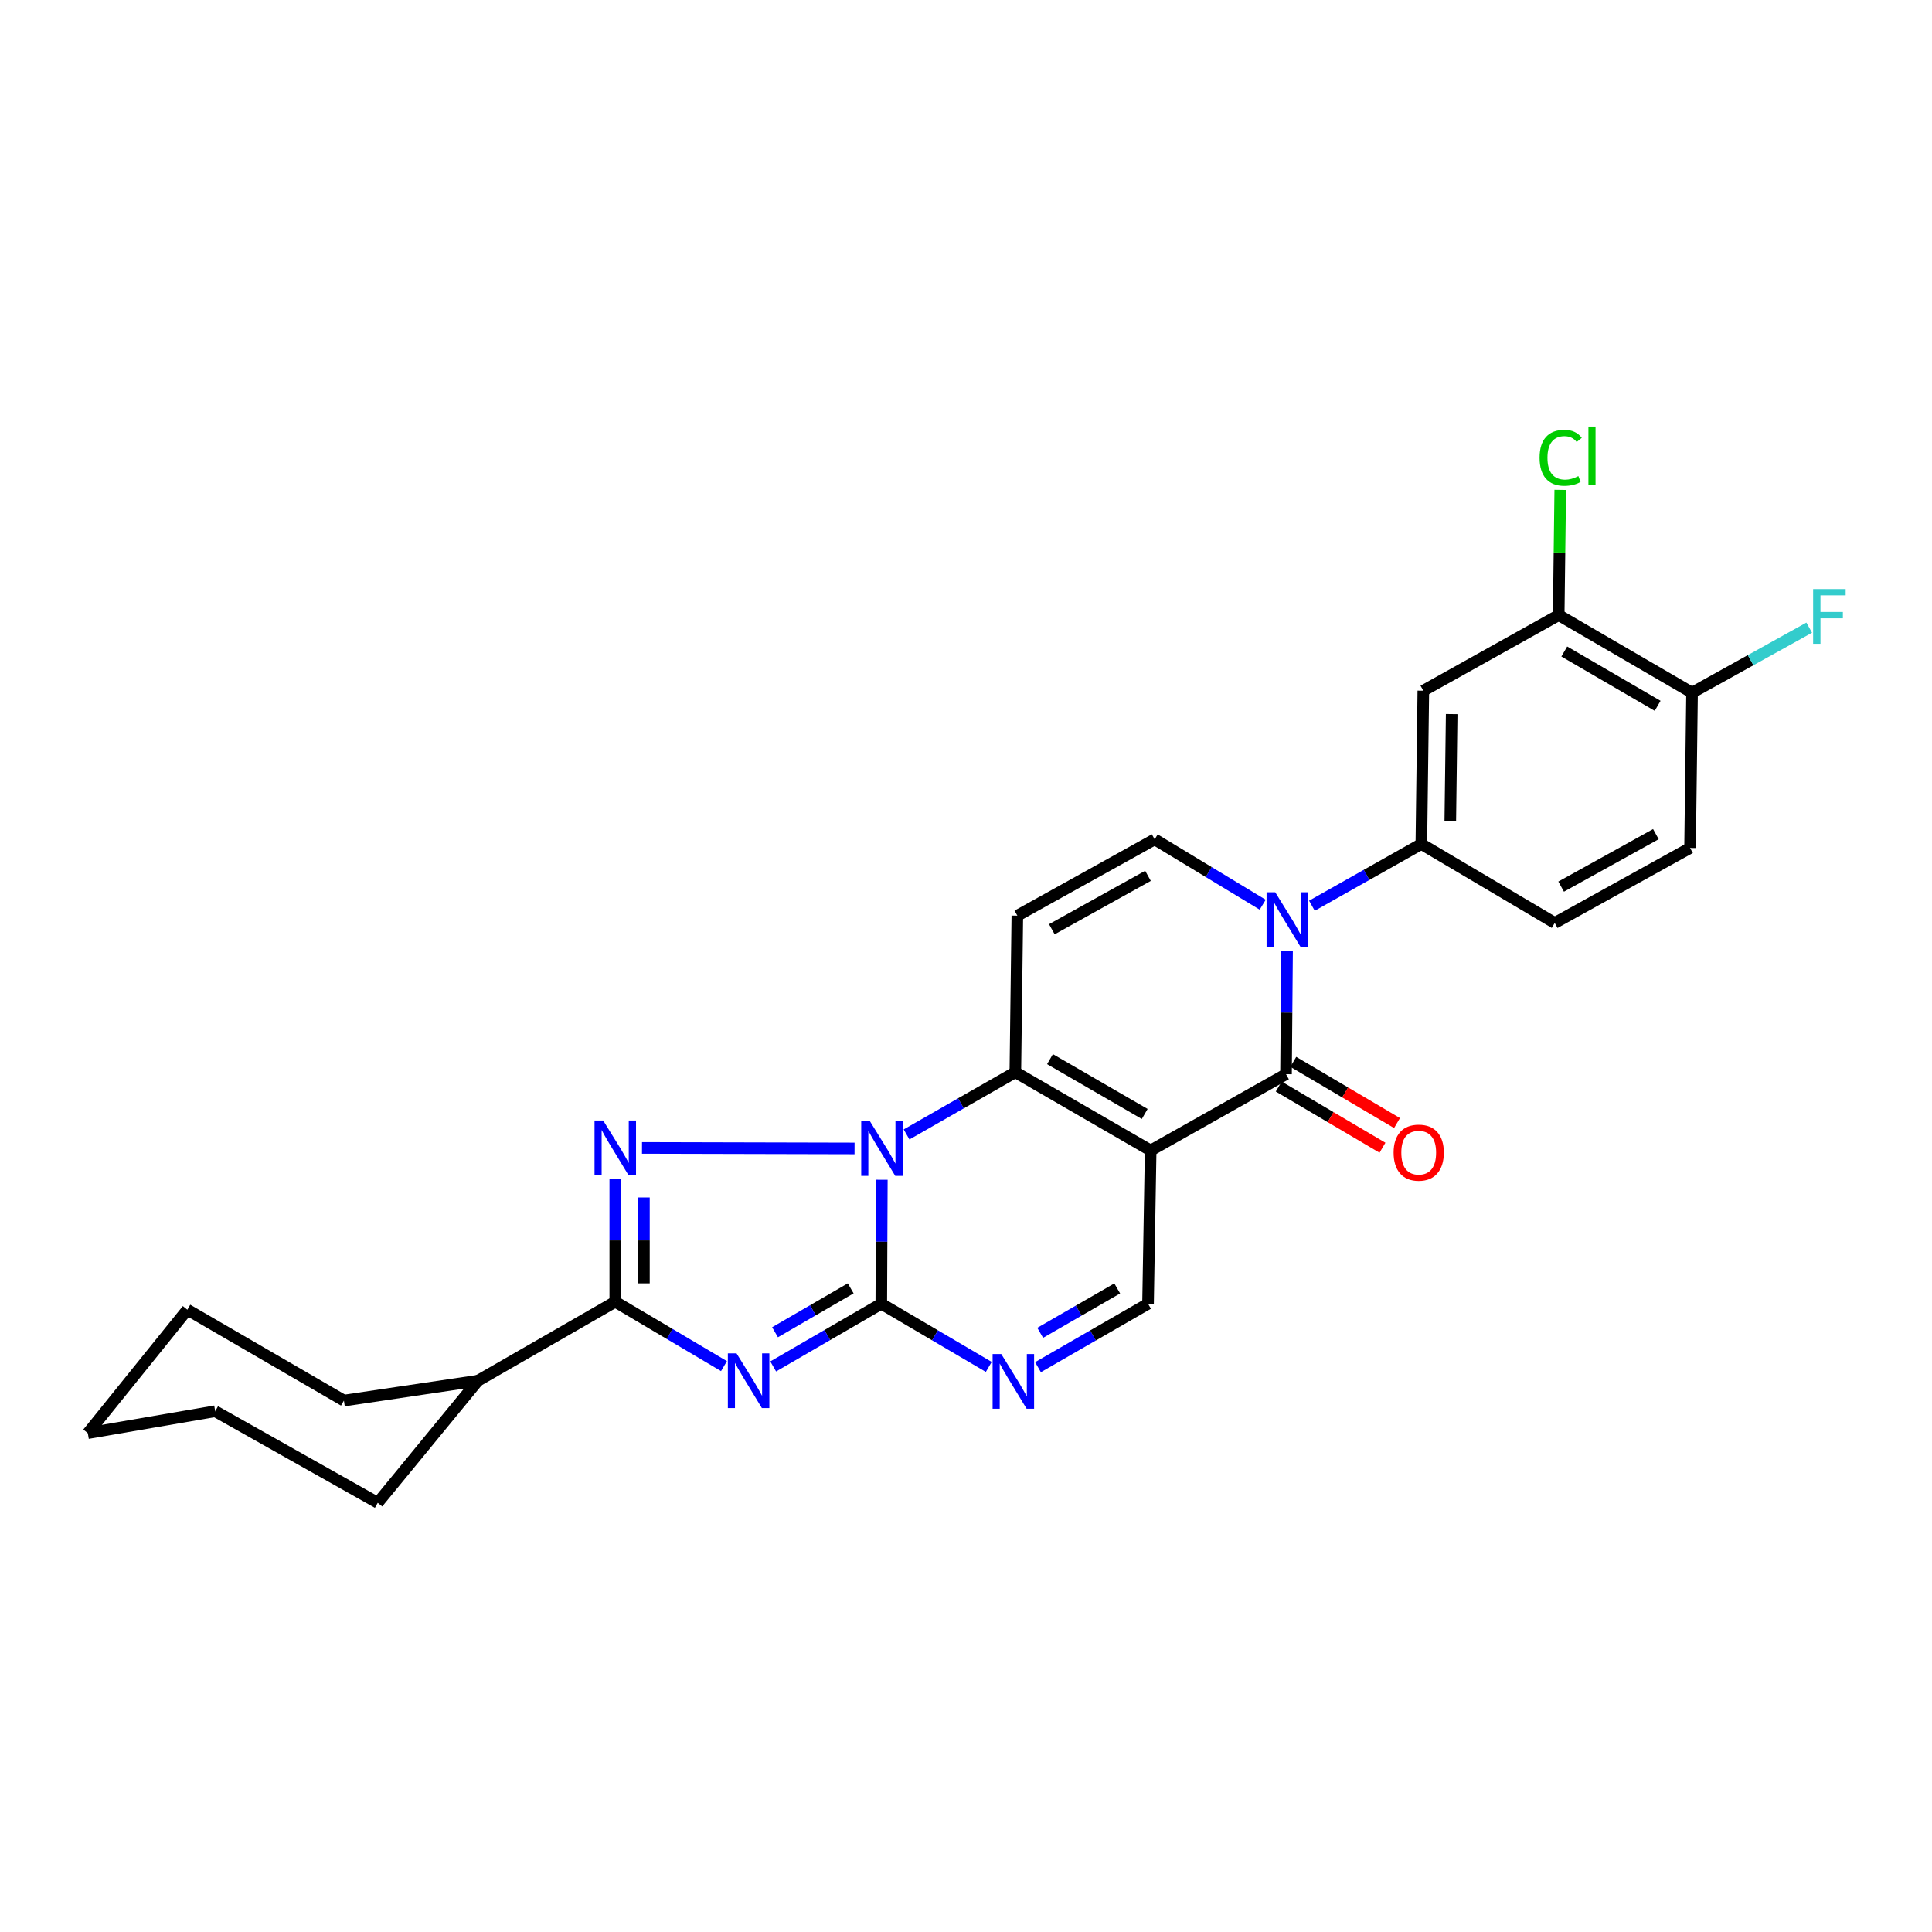 <?xml version='1.0' encoding='iso-8859-1'?>
<svg version='1.1' baseProfile='full'
              xmlns='http://www.w3.org/2000/svg'
                      xmlns:rdkit='http://www.rdkit.org/xml'
                      xmlns:xlink='http://www.w3.org/1999/xlink'
                  xml:space='preserve'
width='1000px' height='1000px' viewBox='0 0 1000 1000'>
<!-- END OF HEADER -->
<rect style='opacity:1.0;fill:#FFFFFF;stroke:none' width='1000' height='1000' x='0' y='0'> </rect>
<path class='bond-1' d='M 456.437,610.636 L 456.296,642.727' style='fill:none;fill-rule:evenodd;stroke:#0000FF;stroke-width:6px;stroke-linecap:butt;stroke-linejoin:miter;stroke-opacity:1' />
<path class='bond-1' d='M 456.296,642.727 L 456.154,674.818' style='fill:none;fill-rule:evenodd;stroke:#000000;stroke-width:6px;stroke-linecap:butt;stroke-linejoin:miter;stroke-opacity:1' />
<path class='bond-3' d='M 469.237,587.184 L 497.388,571.076' style='fill:none;fill-rule:evenodd;stroke:#0000FF;stroke-width:6px;stroke-linecap:butt;stroke-linejoin:miter;stroke-opacity:1' />
<path class='bond-3' d='M 497.388,571.076 L 525.538,554.968' style='fill:none;fill-rule:evenodd;stroke:#000000;stroke-width:6px;stroke-linecap:butt;stroke-linejoin:miter;stroke-opacity:1' />
<path class='bond-4' d='M 442.318,594.433 L 332.302,594.164' style='fill:none;fill-rule:evenodd;stroke:#0000FF;stroke-width:6px;stroke-linecap:butt;stroke-linejoin:miter;stroke-opacity:1' />
<path class='bond-0' d='M 595.581,595.497 L 525.538,554.968' style='fill:none;fill-rule:evenodd;stroke:#000000;stroke-width:6px;stroke-linecap:butt;stroke-linejoin:miter;stroke-opacity:1' />
<path class='bond-0' d='M 592.502,576.581 L 543.472,548.211' style='fill:none;fill-rule:evenodd;stroke:#000000;stroke-width:6px;stroke-linecap:butt;stroke-linejoin:miter;stroke-opacity:1' />
<path class='bond-5' d='M 595.581,595.497 L 665.64,555.998' style='fill:none;fill-rule:evenodd;stroke:#000000;stroke-width:6px;stroke-linecap:butt;stroke-linejoin:miter;stroke-opacity:1' />
<path class='bond-11' d='M 595.581,595.497 L 594.222,674.818' style='fill:none;fill-rule:evenodd;stroke:#000000;stroke-width:6px;stroke-linecap:butt;stroke-linejoin:miter;stroke-opacity:1' />
<path class='bond-2' d='M 456.154,674.818 L 428.179,691.046' style='fill:none;fill-rule:evenodd;stroke:#000000;stroke-width:6px;stroke-linecap:butt;stroke-linejoin:miter;stroke-opacity:1' />
<path class='bond-2' d='M 428.179,691.046 L 400.204,707.274' style='fill:none;fill-rule:evenodd;stroke:#0000FF;stroke-width:6px;stroke-linecap:butt;stroke-linejoin:miter;stroke-opacity:1' />
<path class='bond-2' d='M 440.32,666.858 L 420.737,678.217' style='fill:none;fill-rule:evenodd;stroke:#000000;stroke-width:6px;stroke-linecap:butt;stroke-linejoin:miter;stroke-opacity:1' />
<path class='bond-2' d='M 420.737,678.217 L 401.155,689.577' style='fill:none;fill-rule:evenodd;stroke:#0000FF;stroke-width:6px;stroke-linecap:butt;stroke-linejoin:miter;stroke-opacity:1' />
<path class='bond-8' d='M 456.154,674.818 L 483.97,691.17' style='fill:none;fill-rule:evenodd;stroke:#000000;stroke-width:6px;stroke-linecap:butt;stroke-linejoin:miter;stroke-opacity:1' />
<path class='bond-8' d='M 483.97,691.17 L 511.786,707.522' style='fill:none;fill-rule:evenodd;stroke:#0000FF;stroke-width:6px;stroke-linecap:butt;stroke-linejoin:miter;stroke-opacity:1' />
<path class='bond-27' d='M 374.734,707.108 L 346.6,690.448' style='fill:none;fill-rule:evenodd;stroke:#0000FF;stroke-width:6px;stroke-linecap:butt;stroke-linejoin:miter;stroke-opacity:1' />
<path class='bond-27' d='M 346.6,690.448 L 318.466,673.788' style='fill:none;fill-rule:evenodd;stroke:#000000;stroke-width:6px;stroke-linecap:butt;stroke-linejoin:miter;stroke-opacity:1' />
<path class='bond-9' d='M 525.538,554.968 L 526.568,473.942' style='fill:none;fill-rule:evenodd;stroke:#000000;stroke-width:6px;stroke-linecap:butt;stroke-linejoin:miter;stroke-opacity:1' />
<path class='bond-7' d='M 318.466,610.281 L 318.466,642.035' style='fill:none;fill-rule:evenodd;stroke:#0000FF;stroke-width:6px;stroke-linecap:butt;stroke-linejoin:miter;stroke-opacity:1' />
<path class='bond-7' d='M 318.466,642.035 L 318.466,673.788' style='fill:none;fill-rule:evenodd;stroke:#000000;stroke-width:6px;stroke-linecap:butt;stroke-linejoin:miter;stroke-opacity:1' />
<path class='bond-7' d='M 333.297,619.807 L 333.297,642.035' style='fill:none;fill-rule:evenodd;stroke:#0000FF;stroke-width:6px;stroke-linecap:butt;stroke-linejoin:miter;stroke-opacity:1' />
<path class='bond-7' d='M 333.297,642.035 L 333.297,664.262' style='fill:none;fill-rule:evenodd;stroke:#000000;stroke-width:6px;stroke-linecap:butt;stroke-linejoin:miter;stroke-opacity:1' />
<path class='bond-15' d='M 661.872,562.385 L 688.717,578.222' style='fill:none;fill-rule:evenodd;stroke:#000000;stroke-width:6px;stroke-linecap:butt;stroke-linejoin:miter;stroke-opacity:1' />
<path class='bond-15' d='M 688.717,578.222 L 715.562,594.06' style='fill:none;fill-rule:evenodd;stroke:#FF0000;stroke-width:6px;stroke-linecap:butt;stroke-linejoin:miter;stroke-opacity:1' />
<path class='bond-15' d='M 669.408,549.611 L 696.253,565.449' style='fill:none;fill-rule:evenodd;stroke:#000000;stroke-width:6px;stroke-linecap:butt;stroke-linejoin:miter;stroke-opacity:1' />
<path class='bond-15' d='M 696.253,565.449 L 723.098,581.287' style='fill:none;fill-rule:evenodd;stroke:#FF0000;stroke-width:6px;stroke-linecap:butt;stroke-linejoin:miter;stroke-opacity:1' />
<path class='bond-29' d='M 665.64,555.998 L 665.91,524.076' style='fill:none;fill-rule:evenodd;stroke:#000000;stroke-width:6px;stroke-linecap:butt;stroke-linejoin:miter;stroke-opacity:1' />
<path class='bond-29' d='M 665.91,524.076 L 666.18,492.154' style='fill:none;fill-rule:evenodd;stroke:#0000FF;stroke-width:6px;stroke-linecap:butt;stroke-linejoin:miter;stroke-opacity:1' />
<path class='bond-6' d='M 653.57,468.281 L 625.614,451.366' style='fill:none;fill-rule:evenodd;stroke:#0000FF;stroke-width:6px;stroke-linecap:butt;stroke-linejoin:miter;stroke-opacity:1' />
<path class='bond-6' d='M 625.614,451.366 L 597.657,434.451' style='fill:none;fill-rule:evenodd;stroke:#000000;stroke-width:6px;stroke-linecap:butt;stroke-linejoin:miter;stroke-opacity:1' />
<path class='bond-12' d='M 679.047,468.811 L 707.365,452.834' style='fill:none;fill-rule:evenodd;stroke:#0000FF;stroke-width:6px;stroke-linecap:butt;stroke-linejoin:miter;stroke-opacity:1' />
<path class='bond-12' d='M 707.365,452.834 L 735.683,436.857' style='fill:none;fill-rule:evenodd;stroke:#000000;stroke-width:6px;stroke-linecap:butt;stroke-linejoin:miter;stroke-opacity:1' />
<path class='bond-17' d='M 318.466,673.788 L 247.393,714.655' style='fill:none;fill-rule:evenodd;stroke:#000000;stroke-width:6px;stroke-linecap:butt;stroke-linejoin:miter;stroke-opacity:1' />
<path class='bond-28' d='M 537.26,707.651 L 565.741,691.235' style='fill:none;fill-rule:evenodd;stroke:#0000FF;stroke-width:6px;stroke-linecap:butt;stroke-linejoin:miter;stroke-opacity:1' />
<path class='bond-28' d='M 565.741,691.235 L 594.222,674.818' style='fill:none;fill-rule:evenodd;stroke:#000000;stroke-width:6px;stroke-linecap:butt;stroke-linejoin:miter;stroke-opacity:1' />
<path class='bond-28' d='M 538.398,689.877 L 558.334,678.385' style='fill:none;fill-rule:evenodd;stroke:#0000FF;stroke-width:6px;stroke-linecap:butt;stroke-linejoin:miter;stroke-opacity:1' />
<path class='bond-28' d='M 558.334,678.385 L 578.271,666.894' style='fill:none;fill-rule:evenodd;stroke:#000000;stroke-width:6px;stroke-linecap:butt;stroke-linejoin:miter;stroke-opacity:1' />
<path class='bond-10' d='M 526.568,473.942 L 597.657,434.451' style='fill:none;fill-rule:evenodd;stroke:#000000;stroke-width:6px;stroke-linecap:butt;stroke-linejoin:miter;stroke-opacity:1' />
<path class='bond-10' d='M 544.434,480.983 L 594.196,453.339' style='fill:none;fill-rule:evenodd;stroke:#000000;stroke-width:6px;stroke-linecap:butt;stroke-linejoin:miter;stroke-opacity:1' />
<path class='bond-13' d='M 735.683,436.857 L 736.713,357.511' style='fill:none;fill-rule:evenodd;stroke:#000000;stroke-width:6px;stroke-linecap:butt;stroke-linejoin:miter;stroke-opacity:1' />
<path class='bond-13' d='M 750.667,425.147 L 751.388,369.606' style='fill:none;fill-rule:evenodd;stroke:#000000;stroke-width:6px;stroke-linecap:butt;stroke-linejoin:miter;stroke-opacity:1' />
<path class='bond-18' d='M 735.683,436.857 L 804.721,477.716' style='fill:none;fill-rule:evenodd;stroke:#000000;stroke-width:6px;stroke-linecap:butt;stroke-linejoin:miter;stroke-opacity:1' />
<path class='bond-14' d='M 736.713,357.511 L 806.773,318.374' style='fill:none;fill-rule:evenodd;stroke:#000000;stroke-width:6px;stroke-linecap:butt;stroke-linejoin:miter;stroke-opacity:1' />
<path class='bond-20' d='M 806.773,318.374 L 807.178,285.97' style='fill:none;fill-rule:evenodd;stroke:#000000;stroke-width:6px;stroke-linecap:butt;stroke-linejoin:miter;stroke-opacity:1' />
<path class='bond-20' d='M 807.178,285.97 L 807.583,253.565' style='fill:none;fill-rule:evenodd;stroke:#00CC00;stroke-width:6px;stroke-linecap:butt;stroke-linejoin:miter;stroke-opacity:1' />
<path class='bond-31' d='M 806.773,318.374 L 875.802,358.541' style='fill:none;fill-rule:evenodd;stroke:#000000;stroke-width:6px;stroke-linecap:butt;stroke-linejoin:miter;stroke-opacity:1' />
<path class='bond-31' d='M 809.668,337.218 L 857.989,365.335' style='fill:none;fill-rule:evenodd;stroke:#000000;stroke-width:6px;stroke-linecap:butt;stroke-linejoin:miter;stroke-opacity:1' />
<path class='bond-16' d='M 875.802,358.541 L 874.772,438.908' style='fill:none;fill-rule:evenodd;stroke:#000000;stroke-width:6px;stroke-linecap:butt;stroke-linejoin:miter;stroke-opacity:1' />
<path class='bond-21' d='M 875.802,358.541 L 906.12,341.706' style='fill:none;fill-rule:evenodd;stroke:#000000;stroke-width:6px;stroke-linecap:butt;stroke-linejoin:miter;stroke-opacity:1' />
<path class='bond-21' d='M 906.12,341.706 L 936.439,324.871' style='fill:none;fill-rule:evenodd;stroke:#33CCCC;stroke-width:6px;stroke-linecap:butt;stroke-linejoin:miter;stroke-opacity:1' />
<path class='bond-22' d='M 247.393,714.655 L 195.518,777.835' style='fill:none;fill-rule:evenodd;stroke:#000000;stroke-width:6px;stroke-linecap:butt;stroke-linejoin:miter;stroke-opacity:1' />
<path class='bond-23' d='M 247.393,714.655 L 178.01,724.946' style='fill:none;fill-rule:evenodd;stroke:#000000;stroke-width:6px;stroke-linecap:butt;stroke-linejoin:miter;stroke-opacity:1' />
<path class='bond-19' d='M 804.721,477.716 L 874.772,438.908' style='fill:none;fill-rule:evenodd;stroke:#000000;stroke-width:6px;stroke-linecap:butt;stroke-linejoin:miter;stroke-opacity:1' />
<path class='bond-19' d='M 808.042,458.921 L 857.078,431.756' style='fill:none;fill-rule:evenodd;stroke:#000000;stroke-width:6px;stroke-linecap:butt;stroke-linejoin:miter;stroke-opacity:1' />
<path class='bond-24' d='M 195.518,777.835 L 111.386,730.458' style='fill:none;fill-rule:evenodd;stroke:#000000;stroke-width:6px;stroke-linecap:butt;stroke-linejoin:miter;stroke-opacity:1' />
<path class='bond-25' d='M 178.01,724.946 L 96.967,677.916' style='fill:none;fill-rule:evenodd;stroke:#000000;stroke-width:6px;stroke-linecap:butt;stroke-linejoin:miter;stroke-opacity:1' />
<path class='bond-30' d='M 111.386,730.458 L 45.455,741.796' style='fill:none;fill-rule:evenodd;stroke:#000000;stroke-width:6px;stroke-linecap:butt;stroke-linejoin:miter;stroke-opacity:1' />
<path class='bond-26' d='M 96.967,677.916 L 45.455,741.796' style='fill:none;fill-rule:evenodd;stroke:#000000;stroke-width:6px;stroke-linecap:butt;stroke-linejoin:miter;stroke-opacity:1' />
<path  class='atom-0' d='M 450.249 580.308
L 459.529 595.308
Q 460.449 596.788, 461.929 599.468
Q 463.409 602.148, 463.489 602.308
L 463.489 580.308
L 467.249 580.308
L 467.249 608.628
L 463.369 608.628
L 453.409 592.228
Q 452.249 590.308, 451.009 588.108
Q 449.809 585.908, 449.449 585.228
L 449.449 608.628
L 445.769 608.628
L 445.769 580.308
L 450.249 580.308
' fill='#0000FF'/>
<path  class='atom-3' d='M 381.219 700.495
L 390.499 715.495
Q 391.419 716.975, 392.899 719.655
Q 394.379 722.335, 394.459 722.495
L 394.459 700.495
L 398.219 700.495
L 398.219 728.815
L 394.339 728.815
L 384.379 712.415
Q 383.219 710.495, 381.979 708.295
Q 380.779 706.095, 380.419 705.415
L 380.419 728.815
L 376.739 728.815
L 376.739 700.495
L 381.219 700.495
' fill='#0000FF'/>
<path  class='atom-5' d='M 312.206 579.97
L 321.486 594.97
Q 322.406 596.45, 323.886 599.13
Q 325.366 601.81, 325.446 601.97
L 325.446 579.97
L 329.206 579.97
L 329.206 608.29
L 325.326 608.29
L 315.366 591.89
Q 314.206 589.97, 312.966 587.77
Q 311.766 585.57, 311.406 584.89
L 311.406 608.29
L 307.726 608.29
L 307.726 579.97
L 312.206 579.97
' fill='#0000FF'/>
<path  class='atom-7' d='M 660.056 461.834
L 669.336 476.834
Q 670.256 478.314, 671.736 480.994
Q 673.216 483.674, 673.296 483.834
L 673.296 461.834
L 677.056 461.834
L 677.056 490.154
L 673.176 490.154
L 663.216 473.754
Q 662.056 471.834, 660.816 469.634
Q 659.616 467.434, 659.256 466.754
L 659.256 490.154
L 655.576 490.154
L 655.576 461.834
L 660.056 461.834
' fill='#0000FF'/>
<path  class='atom-9' d='M 518.248 700.841
L 527.528 715.841
Q 528.448 717.321, 529.928 720.001
Q 531.408 722.681, 531.488 722.841
L 531.488 700.841
L 535.248 700.841
L 535.248 729.161
L 531.368 729.161
L 521.408 712.761
Q 520.248 710.841, 519.008 708.641
Q 517.808 706.441, 517.448 705.761
L 517.448 729.161
L 513.768 729.161
L 513.768 700.841
L 518.248 700.841
' fill='#0000FF'/>
<path  class='atom-16' d='M 721.324 596.599
Q 721.324 589.799, 724.684 585.999
Q 728.044 582.199, 734.324 582.199
Q 740.604 582.199, 743.964 585.999
Q 747.324 589.799, 747.324 596.599
Q 747.324 603.479, 743.924 607.399
Q 740.524 611.279, 734.324 611.279
Q 728.084 611.279, 724.684 607.399
Q 721.324 603.519, 721.324 596.599
M 734.324 608.079
Q 738.644 608.079, 740.964 605.199
Q 743.324 602.279, 743.324 596.599
Q 743.324 591.039, 740.964 588.239
Q 738.644 585.399, 734.324 585.399
Q 730.004 585.399, 727.644 588.199
Q 725.324 590.999, 725.324 596.599
Q 725.324 602.319, 727.644 605.199
Q 730.004 608.079, 734.324 608.079
' fill='#FF0000'/>
<path  class='atom-21' d='M 796.883 236.944
Q 796.883 229.904, 800.163 226.224
Q 803.483 222.504, 809.763 222.504
Q 815.603 222.504, 818.723 226.624
L 816.083 228.784
Q 813.803 225.784, 809.763 225.784
Q 805.483 225.784, 803.203 228.664
Q 800.963 231.504, 800.963 236.944
Q 800.963 242.544, 803.283 245.424
Q 805.643 248.304, 810.203 248.304
Q 813.323 248.304, 816.963 246.424
L 818.083 249.424
Q 816.603 250.384, 814.363 250.944
Q 812.123 251.504, 809.643 251.504
Q 803.483 251.504, 800.163 247.744
Q 796.883 243.984, 796.883 236.944
' fill='#00CC00'/>
<path  class='atom-21' d='M 822.163 220.784
L 825.843 220.784
L 825.843 251.144
L 822.163 251.144
L 822.163 220.784
' fill='#00CC00'/>
<path  class='atom-22' d='M 938.471 304.907
L 955.311 304.907
L 955.311 308.147
L 942.271 308.147
L 942.271 316.747
L 953.871 316.747
L 953.871 320.027
L 942.271 320.027
L 942.271 333.227
L 938.471 333.227
L 938.471 304.907
' fill='#33CCCC'/>
</svg>
